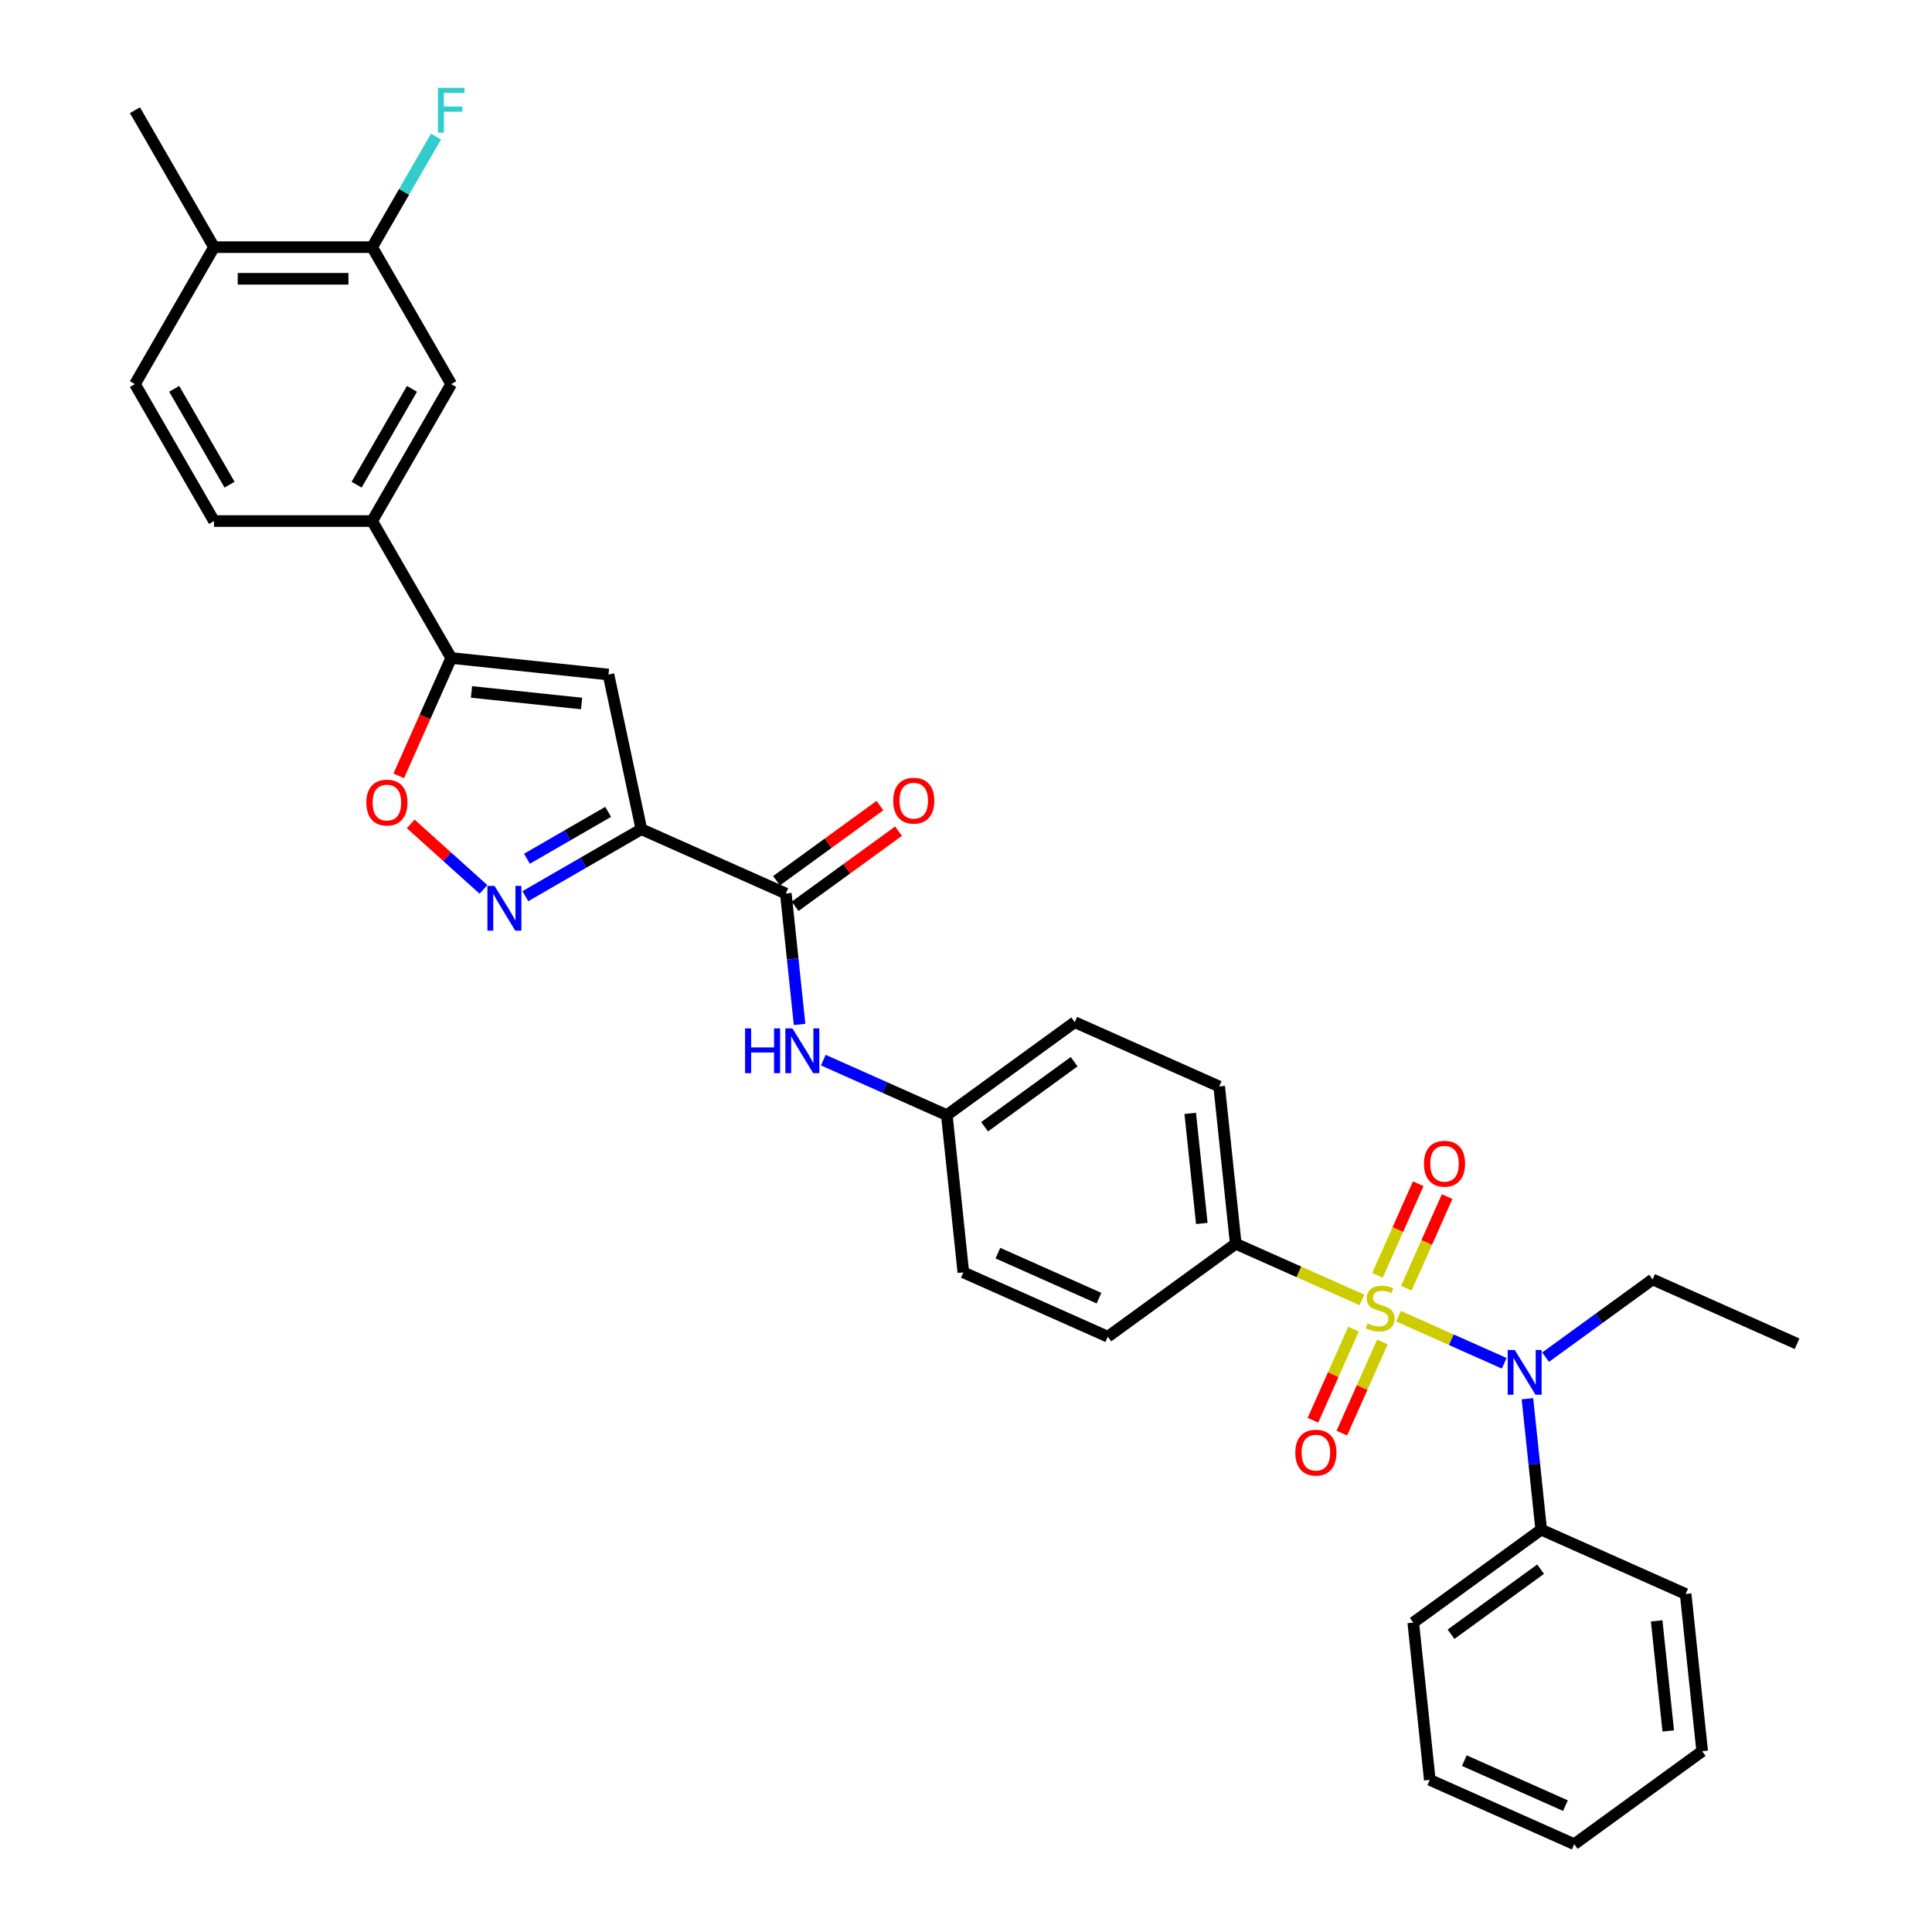 <?xml version='1.0' encoding='iso-8859-1'?>
<svg version='1.1' baseProfile='full'
              xmlns='http://www.w3.org/2000/svg'
                      xmlns:rdkit='http://www.rdkit.org/xml'
                      xmlns:xlink='http://www.w3.org/1999/xlink'
                  xml:space='preserve'
width='1000px' height='1000px' viewBox='0 0 1000 1000'>
<!-- END OF HEADER -->
<rect style='opacity:1.0;fill:#FFFFFF;stroke:none' width='1000' height='1000' x='0' y='0'> </rect>
<path class='bond-3' d='M 723.865,681.271 L 751.224,693.452' style='fill:none;fill-rule:evenodd;stroke:#CCCC00;stroke-width:6px;stroke-linecap:butt;stroke-linejoin:miter;stroke-opacity:1' />
<path class='bond-3' d='M 751.224,693.452 L 778.583,705.633' style='fill:none;fill-rule:evenodd;stroke:#0000FF;stroke-width:6px;stroke-linecap:butt;stroke-linejoin:miter;stroke-opacity:1' />
<path class='bond-7' d='M 704.909,672.832 L 672.262,658.296' style='fill:none;fill-rule:evenodd;stroke:#CCCC00;stroke-width:6px;stroke-linecap:butt;stroke-linejoin:miter;stroke-opacity:1' />
<path class='bond-7' d='M 672.262,658.296 L 639.614,643.76' style='fill:none;fill-rule:evenodd;stroke:#000000;stroke-width:6px;stroke-linecap:butt;stroke-linejoin:miter;stroke-opacity:1' />
<path class='bond-10' d='M 700.576,687.948 L 690.076,711.533' style='fill:none;fill-rule:evenodd;stroke:#CCCC00;stroke-width:6px;stroke-linecap:butt;stroke-linejoin:miter;stroke-opacity:1' />
<path class='bond-10' d='M 690.076,711.533 L 679.575,735.118' style='fill:none;fill-rule:evenodd;stroke:#FF0000;stroke-width:6px;stroke-linecap:butt;stroke-linejoin:miter;stroke-opacity:1' />
<path class='bond-10' d='M 715.531,694.606 L 705.03,718.191' style='fill:none;fill-rule:evenodd;stroke:#CCCC00;stroke-width:6px;stroke-linecap:butt;stroke-linejoin:miter;stroke-opacity:1' />
<path class='bond-10' d='M 705.03,718.191 L 694.529,741.776' style='fill:none;fill-rule:evenodd;stroke:#FF0000;stroke-width:6px;stroke-linecap:butt;stroke-linejoin:miter;stroke-opacity:1' />
<path class='bond-11' d='M 727.921,666.777 L 738.476,643.07' style='fill:none;fill-rule:evenodd;stroke:#CCCC00;stroke-width:6px;stroke-linecap:butt;stroke-linejoin:miter;stroke-opacity:1' />
<path class='bond-11' d='M 738.476,643.07 L 749.031,619.363' style='fill:none;fill-rule:evenodd;stroke:#FF0000;stroke-width:6px;stroke-linecap:butt;stroke-linejoin:miter;stroke-opacity:1' />
<path class='bond-11' d='M 712.966,660.119 L 723.522,636.412' style='fill:none;fill-rule:evenodd;stroke:#CCCC00;stroke-width:6px;stroke-linecap:butt;stroke-linejoin:miter;stroke-opacity:1' />
<path class='bond-11' d='M 723.522,636.412 L 734.077,612.704' style='fill:none;fill-rule:evenodd;stroke:#FF0000;stroke-width:6px;stroke-linecap:butt;stroke-linejoin:miter;stroke-opacity:1' />
<path class='bond-0' d='M 331.966,429.195 L 406.739,462.486' style='fill:none;fill-rule:evenodd;stroke:#000000;stroke-width:6px;stroke-linecap:butt;stroke-linejoin:miter;stroke-opacity:1' />
<path class='bond-1' d='M 331.966,429.195 L 301.943,446.529' style='fill:none;fill-rule:evenodd;stroke:#000000;stroke-width:6px;stroke-linecap:butt;stroke-linejoin:miter;stroke-opacity:1' />
<path class='bond-1' d='M 301.943,446.529 L 271.919,463.863' style='fill:none;fill-rule:evenodd;stroke:#0000FF;stroke-width:6px;stroke-linecap:butt;stroke-linejoin:miter;stroke-opacity:1' />
<path class='bond-1' d='M 314.774,420.219 L 293.758,432.352' style='fill:none;fill-rule:evenodd;stroke:#000000;stroke-width:6px;stroke-linecap:butt;stroke-linejoin:miter;stroke-opacity:1' />
<path class='bond-1' d='M 293.758,432.352 L 272.742,444.486' style='fill:none;fill-rule:evenodd;stroke:#0000FF;stroke-width:6px;stroke-linecap:butt;stroke-linejoin:miter;stroke-opacity:1' />
<path class='bond-2' d='M 331.966,429.195 L 314.949,349.134' style='fill:none;fill-rule:evenodd;stroke:#000000;stroke-width:6px;stroke-linecap:butt;stroke-linejoin:miter;stroke-opacity:1' />
<path class='bond-6' d='M 250.246,460.362 L 231.412,443.404' style='fill:none;fill-rule:evenodd;stroke:#0000FF;stroke-width:6px;stroke-linecap:butt;stroke-linejoin:miter;stroke-opacity:1' />
<path class='bond-6' d='M 231.412,443.404 L 212.579,426.447' style='fill:none;fill-rule:evenodd;stroke:#FF0000;stroke-width:6px;stroke-linecap:butt;stroke-linejoin:miter;stroke-opacity:1' />
<path class='bond-4' d='M 314.949,349.134 L 233.548,340.579' style='fill:none;fill-rule:evenodd;stroke:#000000;stroke-width:6px;stroke-linecap:butt;stroke-linejoin:miter;stroke-opacity:1' />
<path class='bond-4' d='M 301.028,364.131 L 244.047,358.142' style='fill:none;fill-rule:evenodd;stroke:#000000;stroke-width:6px;stroke-linecap:butt;stroke-linejoin:miter;stroke-opacity:1' />
<path class='bond-15' d='M 790.593,723.979 L 794.155,757.861' style='fill:none;fill-rule:evenodd;stroke:#0000FF;stroke-width:6px;stroke-linecap:butt;stroke-linejoin:miter;stroke-opacity:1' />
<path class='bond-15' d='M 794.155,757.861 L 797.716,791.744' style='fill:none;fill-rule:evenodd;stroke:#000000;stroke-width:6px;stroke-linecap:butt;stroke-linejoin:miter;stroke-opacity:1' />
<path class='bond-25' d='M 799.997,702.469 L 827.687,682.351' style='fill:none;fill-rule:evenodd;stroke:#0000FF;stroke-width:6px;stroke-linecap:butt;stroke-linejoin:miter;stroke-opacity:1' />
<path class='bond-25' d='M 827.687,682.351 L 855.378,662.233' style='fill:none;fill-rule:evenodd;stroke:#000000;stroke-width:6px;stroke-linecap:butt;stroke-linejoin:miter;stroke-opacity:1' />
<path class='bond-8' d='M 233.548,340.579 L 192.623,269.695' style='fill:none;fill-rule:evenodd;stroke:#000000;stroke-width:6px;stroke-linecap:butt;stroke-linejoin:miter;stroke-opacity:1' />
<path class='bond-35' d='M 233.548,340.579 L 219.967,371.082' style='fill:none;fill-rule:evenodd;stroke:#000000;stroke-width:6px;stroke-linecap:butt;stroke-linejoin:miter;stroke-opacity:1' />
<path class='bond-35' d='M 219.967,371.082 L 206.386,401.585' style='fill:none;fill-rule:evenodd;stroke:#FF0000;stroke-width:6px;stroke-linecap:butt;stroke-linejoin:miter;stroke-opacity:1' />
<path class='bond-5' d='M 406.739,462.486 L 410.3,496.369' style='fill:none;fill-rule:evenodd;stroke:#000000;stroke-width:6px;stroke-linecap:butt;stroke-linejoin:miter;stroke-opacity:1' />
<path class='bond-5' d='M 410.3,496.369 L 413.862,530.251' style='fill:none;fill-rule:evenodd;stroke:#0000FF;stroke-width:6px;stroke-linecap:butt;stroke-linejoin:miter;stroke-opacity:1' />
<path class='bond-14' d='M 411.55,469.108 L 438.316,449.662' style='fill:none;fill-rule:evenodd;stroke:#000000;stroke-width:6px;stroke-linecap:butt;stroke-linejoin:miter;stroke-opacity:1' />
<path class='bond-14' d='M 438.316,449.662 L 465.081,430.215' style='fill:none;fill-rule:evenodd;stroke:#FF0000;stroke-width:6px;stroke-linecap:butt;stroke-linejoin:miter;stroke-opacity:1' />
<path class='bond-14' d='M 401.928,455.864 L 428.694,436.418' style='fill:none;fill-rule:evenodd;stroke:#000000;stroke-width:6px;stroke-linecap:butt;stroke-linejoin:miter;stroke-opacity:1' />
<path class='bond-14' d='M 428.694,436.418 L 455.459,416.972' style='fill:none;fill-rule:evenodd;stroke:#FF0000;stroke-width:6px;stroke-linecap:butt;stroke-linejoin:miter;stroke-opacity:1' />
<path class='bond-19' d='M 639.614,643.76 L 631.058,562.359' style='fill:none;fill-rule:evenodd;stroke:#000000;stroke-width:6px;stroke-linecap:butt;stroke-linejoin:miter;stroke-opacity:1' />
<path class='bond-19' d='M 622.051,633.261 L 616.062,576.281' style='fill:none;fill-rule:evenodd;stroke:#000000;stroke-width:6px;stroke-linecap:butt;stroke-linejoin:miter;stroke-opacity:1' />
<path class='bond-20' d='M 639.614,643.76 L 573.397,691.87' style='fill:none;fill-rule:evenodd;stroke:#000000;stroke-width:6px;stroke-linecap:butt;stroke-linejoin:miter;stroke-opacity:1' />
<path class='bond-12' d='M 192.623,269.695 L 233.548,198.812' style='fill:none;fill-rule:evenodd;stroke:#000000;stroke-width:6px;stroke-linecap:butt;stroke-linejoin:miter;stroke-opacity:1' />
<path class='bond-12' d='M 184.585,250.878 L 213.232,201.259' style='fill:none;fill-rule:evenodd;stroke:#000000;stroke-width:6px;stroke-linecap:butt;stroke-linejoin:miter;stroke-opacity:1' />
<path class='bond-17' d='M 192.623,269.695 L 110.774,269.695' style='fill:none;fill-rule:evenodd;stroke:#000000;stroke-width:6px;stroke-linecap:butt;stroke-linejoin:miter;stroke-opacity:1' />
<path class='bond-9' d='M 426.132,548.712 L 458.1,562.945' style='fill:none;fill-rule:evenodd;stroke:#0000FF;stroke-width:6px;stroke-linecap:butt;stroke-linejoin:miter;stroke-opacity:1' />
<path class='bond-9' d='M 458.1,562.945 L 490.068,577.178' style='fill:none;fill-rule:evenodd;stroke:#000000;stroke-width:6px;stroke-linecap:butt;stroke-linejoin:miter;stroke-opacity:1' />
<path class='bond-13' d='M 233.548,198.812 L 192.623,127.928' style='fill:none;fill-rule:evenodd;stroke:#000000;stroke-width:6px;stroke-linecap:butt;stroke-linejoin:miter;stroke-opacity:1' />
<path class='bond-22' d='M 192.623,127.928 L 209.149,99.304' style='fill:none;fill-rule:evenodd;stroke:#000000;stroke-width:6px;stroke-linecap:butt;stroke-linejoin:miter;stroke-opacity:1' />
<path class='bond-22' d='M 209.149,99.304 L 225.675,70.68' style='fill:none;fill-rule:evenodd;stroke:#33CCCC;stroke-width:6px;stroke-linecap:butt;stroke-linejoin:miter;stroke-opacity:1' />
<path class='bond-36' d='M 192.623,127.928 L 110.774,127.928' style='fill:none;fill-rule:evenodd;stroke:#000000;stroke-width:6px;stroke-linecap:butt;stroke-linejoin:miter;stroke-opacity:1' />
<path class='bond-36' d='M 180.346,144.298 L 123.051,144.298' style='fill:none;fill-rule:evenodd;stroke:#000000;stroke-width:6px;stroke-linecap:butt;stroke-linejoin:miter;stroke-opacity:1' />
<path class='bond-27' d='M 797.716,791.744 L 731.498,839.853' style='fill:none;fill-rule:evenodd;stroke:#000000;stroke-width:6px;stroke-linecap:butt;stroke-linejoin:miter;stroke-opacity:1' />
<path class='bond-27' d='M 797.405,812.204 L 751.053,845.88' style='fill:none;fill-rule:evenodd;stroke:#000000;stroke-width:6px;stroke-linecap:butt;stroke-linejoin:miter;stroke-opacity:1' />
<path class='bond-28' d='M 797.716,791.744 L 872.489,825.035' style='fill:none;fill-rule:evenodd;stroke:#000000;stroke-width:6px;stroke-linecap:butt;stroke-linejoin:miter;stroke-opacity:1' />
<path class='bond-16' d='M 110.774,127.928 L 69.849,198.812' style='fill:none;fill-rule:evenodd;stroke:#000000;stroke-width:6px;stroke-linecap:butt;stroke-linejoin:miter;stroke-opacity:1' />
<path class='bond-26' d='M 110.774,127.928 L 69.849,57.044' style='fill:none;fill-rule:evenodd;stroke:#000000;stroke-width:6px;stroke-linecap:butt;stroke-linejoin:miter;stroke-opacity:1' />
<path class='bond-18' d='M 110.774,269.695 L 69.849,198.812' style='fill:none;fill-rule:evenodd;stroke:#000000;stroke-width:6px;stroke-linecap:butt;stroke-linejoin:miter;stroke-opacity:1' />
<path class='bond-18' d='M 118.812,250.878 L 90.165,201.259' style='fill:none;fill-rule:evenodd;stroke:#000000;stroke-width:6px;stroke-linecap:butt;stroke-linejoin:miter;stroke-opacity:1' />
<path class='bond-24' d='M 631.058,562.359 L 556.285,529.068' style='fill:none;fill-rule:evenodd;stroke:#000000;stroke-width:6px;stroke-linecap:butt;stroke-linejoin:miter;stroke-opacity:1' />
<path class='bond-23' d='M 573.397,691.87 L 498.624,658.579' style='fill:none;fill-rule:evenodd;stroke:#000000;stroke-width:6px;stroke-linecap:butt;stroke-linejoin:miter;stroke-opacity:1' />
<path class='bond-23' d='M 568.839,671.922 L 516.498,648.618' style='fill:none;fill-rule:evenodd;stroke:#000000;stroke-width:6px;stroke-linecap:butt;stroke-linejoin:miter;stroke-opacity:1' />
<path class='bond-21' d='M 490.068,577.178 L 498.624,658.579' style='fill:none;fill-rule:evenodd;stroke:#000000;stroke-width:6px;stroke-linecap:butt;stroke-linejoin:miter;stroke-opacity:1' />
<path class='bond-33' d='M 490.068,577.178 L 556.285,529.068' style='fill:none;fill-rule:evenodd;stroke:#000000;stroke-width:6px;stroke-linecap:butt;stroke-linejoin:miter;stroke-opacity:1' />
<path class='bond-33' d='M 509.623,583.205 L 555.975,549.528' style='fill:none;fill-rule:evenodd;stroke:#000000;stroke-width:6px;stroke-linecap:butt;stroke-linejoin:miter;stroke-opacity:1' />
<path class='bond-29' d='M 855.378,662.233 L 930.151,695.524' style='fill:none;fill-rule:evenodd;stroke:#000000;stroke-width:6px;stroke-linecap:butt;stroke-linejoin:miter;stroke-opacity:1' />
<path class='bond-31' d='M 731.498,839.853 L 740.054,921.254' style='fill:none;fill-rule:evenodd;stroke:#000000;stroke-width:6px;stroke-linecap:butt;stroke-linejoin:miter;stroke-opacity:1' />
<path class='bond-30' d='M 872.489,825.035 L 881.044,906.436' style='fill:none;fill-rule:evenodd;stroke:#000000;stroke-width:6px;stroke-linecap:butt;stroke-linejoin:miter;stroke-opacity:1' />
<path class='bond-30' d='M 857.492,838.956 L 863.481,895.937' style='fill:none;fill-rule:evenodd;stroke:#000000;stroke-width:6px;stroke-linecap:butt;stroke-linejoin:miter;stroke-opacity:1' />
<path class='bond-32' d='M 881.044,906.436 L 814.827,954.545' style='fill:none;fill-rule:evenodd;stroke:#000000;stroke-width:6px;stroke-linecap:butt;stroke-linejoin:miter;stroke-opacity:1' />
<path class='bond-34' d='M 740.054,921.254 L 814.827,954.545' style='fill:none;fill-rule:evenodd;stroke:#000000;stroke-width:6px;stroke-linecap:butt;stroke-linejoin:miter;stroke-opacity:1' />
<path class='bond-34' d='M 757.928,911.293 L 810.269,934.597' style='fill:none;fill-rule:evenodd;stroke:#000000;stroke-width:6px;stroke-linecap:butt;stroke-linejoin:miter;stroke-opacity:1' />
<path  class='atom-0' d='M 707.839 685.007
Q 708.101 685.106, 709.182 685.564
Q 710.262 686.022, 711.441 686.317
Q 712.652 686.579, 713.831 686.579
Q 716.024 686.579, 717.301 685.531
Q 718.578 684.451, 718.578 682.585
Q 718.578 681.308, 717.923 680.522
Q 717.301 679.736, 716.319 679.311
Q 715.337 678.885, 713.7 678.394
Q 711.637 677.772, 710.393 677.182
Q 709.182 676.593, 708.298 675.349
Q 707.446 674.105, 707.446 672.01
Q 707.446 669.096, 709.411 667.295
Q 711.408 665.494, 715.337 665.494
Q 718.021 665.494, 721.066 666.771
L 720.313 669.292
Q 717.53 668.146, 715.435 668.146
Q 713.176 668.146, 711.932 669.096
Q 710.688 670.012, 710.72 671.617
Q 710.72 672.861, 711.342 673.614
Q 711.997 674.367, 712.914 674.792
Q 713.863 675.218, 715.435 675.709
Q 717.53 676.364, 718.774 677.019
Q 720.018 677.674, 720.902 679.016
Q 721.819 680.326, 721.819 682.585
Q 721.819 685.793, 719.658 687.528
Q 717.53 689.231, 713.962 689.231
Q 711.899 689.231, 710.327 688.772
Q 708.789 688.347, 706.955 687.594
L 707.839 685.007
' fill='#CCCC00'/>
<path  class='atom-2' d='M 255.959 458.53
L 263.554 470.807
Q 264.308 472.019, 265.519 474.212
Q 266.73 476.406, 266.796 476.537
L 266.796 458.53
L 269.873 458.53
L 269.873 481.71
L 266.698 481.71
L 258.545 468.286
Q 257.596 466.715, 256.581 464.914
Q 255.599 463.113, 255.304 462.557
L 255.304 481.71
L 252.292 481.71
L 252.292 458.53
L 255.959 458.53
' fill='#0000FF'/>
<path  class='atom-4' d='M 784.036 698.753
L 791.632 711.03
Q 792.385 712.242, 793.596 714.435
Q 794.808 716.629, 794.873 716.76
L 794.873 698.753
L 797.951 698.753
L 797.951 721.933
L 794.775 721.933
L 786.623 708.509
Q 785.673 706.938, 784.658 705.137
Q 783.676 703.336, 783.382 702.78
L 783.382 721.933
L 780.37 721.933
L 780.37 698.753
L 784.036 698.753
' fill='#0000FF'/>
<path  class='atom-7' d='M 189.616 415.417
Q 189.616 409.852, 192.366 406.741
Q 195.117 403.631, 200.257 403.631
Q 205.397 403.631, 208.147 406.741
Q 210.897 409.852, 210.897 415.417
Q 210.897 421.049, 208.114 424.257
Q 205.331 427.433, 200.257 427.433
Q 195.149 427.433, 192.366 424.257
Q 189.616 421.081, 189.616 415.417
M 200.257 424.814
Q 203.793 424.814, 205.692 422.456
Q 207.623 420.066, 207.623 415.417
Q 207.623 410.866, 205.692 408.575
Q 203.793 406.25, 200.257 406.25
Q 196.721 406.25, 194.789 408.542
Q 192.89 410.834, 192.89 415.417
Q 192.89 420.099, 194.789 422.456
Q 196.721 424.814, 200.257 424.814
' fill='#FF0000'/>
<path  class='atom-10' d='M 385.649 532.297
L 388.792 532.297
L 388.792 542.152
L 400.644 542.152
L 400.644 532.297
L 403.787 532.297
L 403.787 555.477
L 400.644 555.477
L 400.644 544.771
L 388.792 544.771
L 388.792 555.477
L 385.649 555.477
L 385.649 532.297
' fill='#0000FF'/>
<path  class='atom-10' d='M 410.171 532.297
L 417.767 544.575
Q 418.52 545.786, 419.731 547.98
Q 420.942 550.173, 421.008 550.304
L 421.008 532.297
L 424.085 532.297
L 424.085 555.477
L 420.91 555.477
L 412.758 542.054
Q 411.808 540.482, 410.793 538.681
Q 409.811 536.881, 409.516 536.324
L 409.516 555.477
L 406.504 555.477
L 406.504 532.297
L 410.171 532.297
' fill='#0000FF'/>
<path  class='atom-11' d='M 670.456 751.89
Q 670.456 746.324, 673.206 743.214
Q 675.956 740.104, 681.096 740.104
Q 686.236 740.104, 688.986 743.214
Q 691.736 746.324, 691.736 751.89
Q 691.736 757.521, 688.954 760.73
Q 686.171 763.906, 681.096 763.906
Q 675.989 763.906, 673.206 760.73
Q 670.456 757.554, 670.456 751.89
M 681.096 761.286
Q 684.632 761.286, 686.531 758.929
Q 688.462 756.539, 688.462 751.89
Q 688.462 747.339, 686.531 745.047
Q 684.632 742.723, 681.096 742.723
Q 677.56 742.723, 675.628 745.015
Q 673.73 747.307, 673.73 751.89
Q 673.73 756.572, 675.628 758.929
Q 677.56 761.286, 681.096 761.286
' fill='#FF0000'/>
<path  class='atom-12' d='M 737.038 602.344
Q 737.038 596.778, 739.788 593.668
Q 742.538 590.558, 747.678 590.558
Q 752.818 590.558, 755.569 593.668
Q 758.319 596.778, 758.319 602.344
Q 758.319 607.975, 755.536 611.184
Q 752.753 614.359, 747.678 614.359
Q 742.571 614.359, 739.788 611.184
Q 737.038 608.008, 737.038 602.344
M 747.678 611.74
Q 751.214 611.74, 753.113 609.383
Q 755.045 606.993, 755.045 602.344
Q 755.045 597.793, 753.113 595.501
Q 751.214 593.177, 747.678 593.177
Q 744.142 593.177, 742.211 595.469
Q 740.312 597.76, 740.312 602.344
Q 740.312 607.026, 742.211 609.383
Q 744.142 611.74, 747.678 611.74
' fill='#FF0000'/>
<path  class='atom-15' d='M 462.316 414.442
Q 462.316 408.876, 465.067 405.766
Q 467.817 402.656, 472.957 402.656
Q 478.097 402.656, 480.847 405.766
Q 483.597 408.876, 483.597 414.442
Q 483.597 420.073, 480.814 423.282
Q 478.031 426.457, 472.957 426.457
Q 467.849 426.457, 465.067 423.282
Q 462.316 420.106, 462.316 414.442
M 472.957 423.838
Q 476.493 423.838, 478.392 421.481
Q 480.323 419.091, 480.323 414.442
Q 480.323 409.891, 478.392 407.599
Q 476.493 405.275, 472.957 405.275
Q 469.421 405.275, 467.489 407.566
Q 465.59 409.858, 465.59 414.442
Q 465.59 419.124, 467.489 421.481
Q 469.421 423.838, 472.957 423.838
' fill='#FF0000'/>
<path  class='atom-23' d='M 226.656 45.455
L 240.44 45.455
L 240.44 48.106
L 229.766 48.106
L 229.766 55.145
L 239.261 55.145
L 239.261 57.83
L 229.766 57.83
L 229.766 68.634
L 226.656 68.634
L 226.656 45.455
' fill='#33CCCC'/>
</svg>
